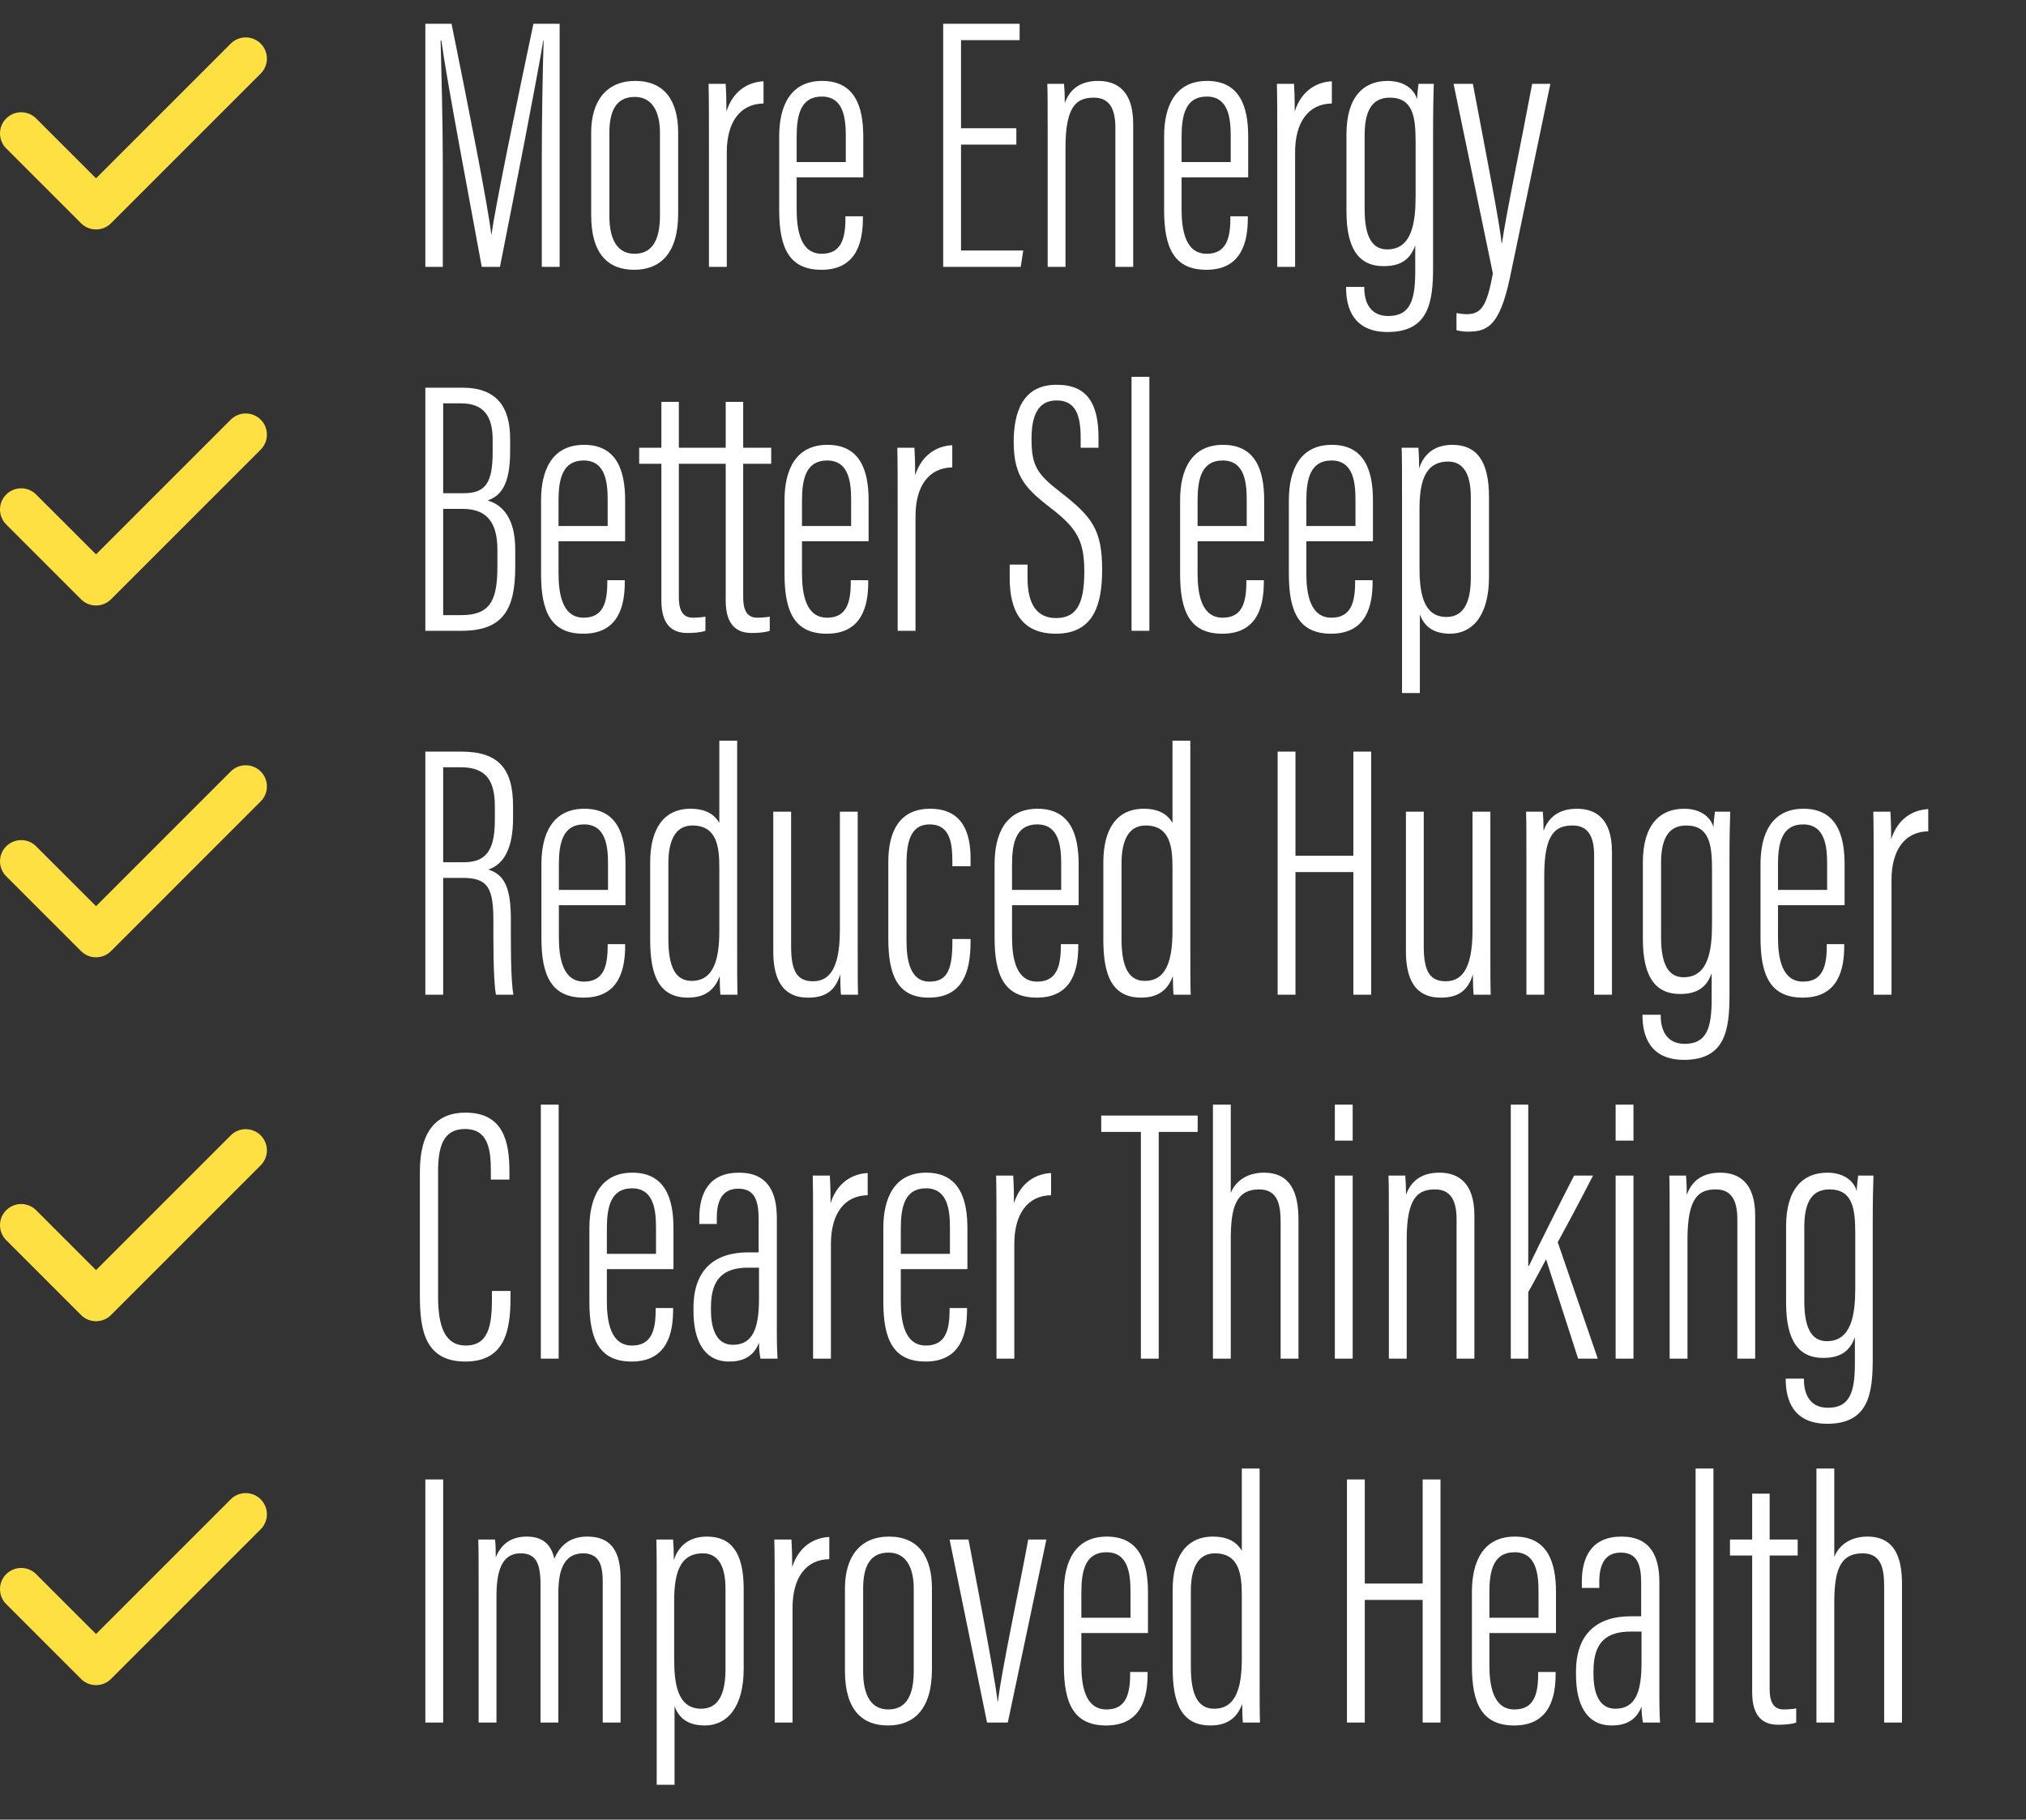 <svg width="334" height="300" viewBox="0 0 334 300" fill="none" xmlns="http://www.w3.org/2000/svg">
<rect x="0" y="0" width="334" height="300" fill="#333333" stroke="none"/>
<path d="M89.32 44V26C89.32 18.32 89.5 10.76 89.62 6.68H89.56C88.48 13.28 84.82 31.88 82.42 44H79.42C77.56 33.74 73.72 13.7 72.76 6.68H72.64C72.76 11.3 73 20.42 73 27.26V44H70.12V3.92H74.44C77.08 16.94 80.44 33.86 80.98 38.6H81.04C81.64 34.1 85.36 16.1 87.94 3.92H92.26V44H89.32ZM104.719 13.34C109.519 13.34 111.799 16.58 111.799 21.86V35.24C111.799 41.84 108.799 44.48 104.539 44.48C100.339 44.48 97.459 41.96 97.459 35.48V21.86C97.459 16.58 100.039 13.34 104.719 13.34ZM104.659 15.98C101.659 15.98 100.459 18.14 100.459 21.92V35.6C100.459 39.5 101.779 41.84 104.599 41.84C107.179 41.84 108.799 40.1 108.799 35.54V21.92C108.799 18.44 107.539 15.98 104.659 15.98ZM125.875 13.4V17.06C121.975 17.12 119.815 20.18 119.815 25.1V44H116.875V24.14C116.875 19.34 116.875 16.22 116.815 13.82H119.635C119.695 14.78 119.755 16.1 119.755 18.38C120.835 14.96 123.355 13.52 125.875 13.4ZM142.315 29.24H131.335V34.52C131.335 38 131.995 41.84 135.475 41.84C138.655 41.84 139.375 39.38 139.375 36.02V35.66H142.255V35.96C142.255 39.68 141.355 44.48 135.415 44.48C130.075 44.48 128.455 40.82 128.455 34.64V22.46C128.455 17.54 130.255 13.34 135.535 13.34C140.935 13.34 142.315 17.6 142.315 22.46V29.24ZM131.335 26.72H139.435V22.46C139.435 19.64 139.135 15.92 135.475 15.92C131.995 15.92 131.335 18.98 131.335 22.52V26.72ZM167.551 21.14V23.84H158.431V41.3H168.691L168.271 44H155.491V3.92H168.091V6.62H158.431V21.14H167.551ZM172.715 44V22.94C172.715 16.88 172.715 15.38 172.655 13.82H175.415C175.475 14.48 175.535 15.44 175.535 17C176.435 14.48 178.355 13.34 181.055 13.34C184.115 13.34 186.815 14.96 186.815 20.42V44H183.875V21.02C183.875 17.96 182.915 16.1 180.335 16.1C177.515 16.1 175.655 17.42 175.655 24.32V44H172.715ZM205.773 29.24H194.793V34.52C194.793 38 195.453 41.84 198.933 41.84C202.113 41.84 202.833 39.38 202.833 36.02V35.66H205.713V35.96C205.713 39.68 204.812 44.48 198.873 44.48C193.533 44.48 191.913 40.82 191.913 34.64V22.46C191.913 17.54 193.713 13.34 198.993 13.34C204.393 13.34 205.773 17.6 205.773 22.46V29.24ZM194.793 26.72H202.893V22.46C202.893 19.64 202.593 15.92 198.933 15.92C195.453 15.92 194.793 18.98 194.793 22.52V26.72ZM219.566 13.4V17.06C215.666 17.12 213.506 20.18 213.506 25.1V44H210.566V24.14C210.566 19.34 210.566 16.22 210.506 13.82H213.326C213.386 14.78 213.446 16.1 213.446 18.38C214.526 14.96 217.046 13.52 219.566 13.4ZM236.251 22.04V44.12C236.251 49.82 235.531 54.74 228.751 54.74C223.051 54.74 221.911 50.66 221.911 47.48V47.3H224.911V47.48C224.911 49.46 225.631 52.1 228.871 52.1C232.471 52.1 233.311 49.52 233.311 44.78V40.46C232.471 42.8 230.911 43.88 228.091 43.88C224.131 43.88 221.971 41.18 221.971 34.82V22.16C221.971 15.98 224.791 13.34 228.751 13.34C231.751 13.34 233.251 14.96 233.611 16.4C233.611 15.62 233.791 14.54 233.851 13.82H236.371C236.311 15.32 236.251 18.2 236.251 22.04ZM224.971 22.28V34.52C224.971 38.96 226.171 41.12 228.691 41.12C232.771 41.12 233.371 36.68 233.371 32.36V23.36C233.371 19.28 232.951 16.1 229.111 16.1C226.051 16.1 224.971 18.5 224.971 22.28ZM239.63 13.82H242.81C245.03 25.58 247.25 36.86 247.55 40.1H247.61C248.27 35.42 250.85 23.12 252.59 13.82H255.59L248.93 45.74C247.19 53.96 245.09 54.68 241.91 54.68C241.31 54.68 240.53 54.56 240.11 54.44V51.62C240.47 51.68 241.25 51.8 241.73 51.8C244.13 51.8 245.09 50.66 246.11 45.08L239.63 13.82ZM70.12 104V63.92H76.24C82 63.92 84.1 67.22 84.1 72.38V74.36C84.1 80 82.54 81.74 80.38 82.52C82.78 83.18 84.94 85.4 84.94 90.56V93.5C84.94 100.58 82.84 104 76.12 104H70.12ZM73.06 81.32H76.42C80.08 81.32 81.22 79.58 81.22 74.48V72.5C81.22 68.66 79.78 66.5 76 66.5H73.06V81.32ZM73.06 83.9V101.42H76C80.8 101.42 82 99.02 82 93.44V90.62C82 85.94 80.08 83.9 76.3 83.9H73.06ZM103.058 89.24H92.078V94.52C92.078 98 92.738 101.84 96.218 101.84C99.398 101.84 100.118 99.38 100.118 96.02V95.66H102.998V95.96C102.998 99.68 102.098 104.48 96.158 104.48C90.818 104.48 89.198 100.82 89.198 94.64V82.46C89.198 77.54 90.998 73.34 96.278 73.34C101.678 73.34 103.058 77.6 103.058 82.46V89.24ZM92.078 86.72H100.178V82.46C100.178 79.64 99.878 75.92 96.218 75.92C92.738 75.92 92.078 78.98 92.078 82.52V86.72ZM105.373 76.46V73.82H109.033V66.26H111.913V73.82H116.533V76.46H111.913V98.48C111.913 100.1 112.273 101.84 114.193 101.84C114.793 101.84 115.813 101.78 116.293 101.66V104C115.453 104.3 114.253 104.36 113.293 104.36C110.953 104.36 109.033 103.16 109.033 99.02V76.46H105.373ZM115.979 76.46V73.82H119.639V66.26H122.519V73.82H127.139V76.46H122.519V98.48C122.519 100.1 122.879 101.84 124.799 101.84C125.399 101.84 126.419 101.78 126.899 101.66V104C126.059 104.3 124.859 104.36 123.899 104.36C121.559 104.36 119.639 103.16 119.639 99.02V76.46H115.979ZM143.194 89.24H132.214V94.52C132.214 98 132.874 101.84 136.354 101.84C139.534 101.84 140.254 99.38 140.254 96.02V95.66H143.134V95.96C143.134 99.68 142.234 104.48 136.294 104.48C130.954 104.48 129.334 100.82 129.334 94.64V82.46C129.334 77.54 131.134 73.34 136.414 73.34C141.814 73.34 143.194 77.6 143.194 82.46V89.24ZM132.214 86.72H140.314V82.46C140.314 79.64 140.014 75.92 136.354 75.92C132.874 75.92 132.214 78.98 132.214 82.52V86.72ZM156.988 73.4V77.06C153.088 77.12 150.928 80.18 150.928 85.1V104H147.988V84.14C147.988 79.34 147.988 76.22 147.928 73.82H150.748C150.808 74.78 150.868 76.1 150.868 78.38C151.948 74.96 154.468 73.52 156.988 73.4ZM166.455 93.08H169.395V95.3C169.395 99.62 170.955 101.9 174.075 101.9C177.255 101.9 178.755 99.92 178.755 94.28C178.755 89.36 177.675 87.2 173.475 83.96C169.215 80.66 167.115 78.74 167.115 72.86C167.115 67.94 168.615 63.38 174.255 63.44C179.235 63.44 181.095 66.56 181.095 72.14V73.82H178.155V72.2C178.155 68.54 177.375 66.02 174.195 66.02C170.895 66.02 170.055 68.9 170.055 72.38C170.055 76.76 170.955 78.14 174.735 81.08C180.015 85.16 181.695 87.32 181.695 93.92C181.695 99.56 180.375 104.48 174.075 104.48C168.315 104.48 166.455 100.58 166.455 95.3V93.08ZM189.483 104H186.543V62.12H189.483V104ZM208.409 89.24H197.429V94.52C197.429 98 198.089 101.84 201.569 101.84C204.749 101.84 205.469 99.38 205.469 96.02V95.66H208.349V95.96C208.349 99.68 207.449 104.48 201.509 104.48C196.169 104.48 194.549 100.82 194.549 94.64V82.46C194.549 77.54 196.349 73.34 201.629 73.34C207.029 73.34 208.409 77.6 208.409 82.46V89.24ZM197.429 86.72H205.529V82.46C205.529 79.64 205.229 75.92 201.569 75.92C198.089 75.92 197.429 78.98 197.429 82.52V86.72ZM226.339 89.24H215.359V94.52C215.359 98 216.019 101.84 219.499 101.84C222.679 101.84 223.399 99.38 223.399 96.02V95.66H226.279V95.96C226.279 99.68 225.379 104.48 219.439 104.48C214.099 104.48 212.479 100.82 212.479 94.64V82.46C212.479 77.54 214.279 73.34 219.559 73.34C224.959 73.34 226.339 77.6 226.339 82.46V89.24ZM215.359 86.72H223.459V82.46C223.459 79.64 223.159 75.92 219.499 75.92C216.019 75.92 215.359 78.98 215.359 82.52V86.72ZM231.133 114.26V82.52C231.133 78.38 231.133 75.74 231.073 73.82H233.833C233.893 74.48 233.953 75.56 233.953 77.24C234.613 75.14 236.233 73.34 239.413 73.34C243.433 73.34 245.473 75.98 245.473 81.98V95.12C245.473 101.6 242.653 104.48 239.053 104.48C235.753 104.48 234.613 102.74 234.073 101.3V114.26H231.133ZM234.013 84.02V93.44C234.013 97.28 234.433 101.72 238.453 101.72C241.213 101.72 242.473 99.44 242.473 95.24V81.92C242.473 77.6 240.853 76.1 238.753 76.1C234.733 76.1 234.013 79.76 234.013 84.02ZM70.12 164V123.92H76.06C82.06 123.92 84.58 126.62 84.58 132.86V134.9C84.58 139.82 83.08 142.52 80.5 143.36C83.14 144.2 84.22 146.3 84.22 151.58C84.22 155.06 84.16 161.42 84.64 164H81.76C81.28 161.42 81.34 154.58 81.34 151.88C81.34 146.48 80.5 144.74 76.3 144.74H73.06V164H70.12ZM73.06 126.5V142.16H76.54C80.74 142.16 81.58 139.28 81.58 135.02V132.98C81.58 128.9 80.32 126.5 75.94 126.5H73.06ZM103.116 149.24H92.136V154.52C92.136 158 92.796 161.84 96.276 161.84C99.456 161.84 100.176 159.38 100.176 156.02V155.66H103.056V155.96C103.056 159.68 102.156 164.48 96.216 164.48C90.876 164.48 89.256 160.82 89.256 154.64V142.46C89.256 137.54 91.056 133.34 96.336 133.34C101.736 133.34 103.116 137.6 103.116 142.46V149.24ZM92.136 146.72H100.236V142.46C100.236 139.64 99.936 135.92 96.276 135.92C92.796 135.92 92.136 138.98 92.136 142.52V146.72ZM118.586 122.12H121.526V156.62C121.526 159.5 121.526 162.26 121.586 164H118.766C118.706 163.58 118.646 161.9 118.646 160.94C117.986 162.74 116.666 164.48 113.426 164.48C108.566 164.48 107.186 160.7 107.186 154.94V142.16C107.186 136.76 109.346 133.34 113.846 133.34C116.846 133.34 118.046 134.72 118.586 135.68V122.12ZM110.186 142.34V154.82C110.186 159.38 111.326 161.72 114.026 161.72C117.686 161.72 118.586 158.12 118.586 153.44V143.06C118.586 139.7 118.226 136.1 114.146 136.1C111.386 136.1 110.186 138.5 110.186 142.34ZM141.399 133.82V156.32C141.399 159.86 141.399 162.68 141.459 164H138.639C138.579 163.52 138.519 161.9 138.519 160.64C137.679 163.46 135.939 164.48 133.239 164.48C131.019 164.48 127.479 163.76 127.479 156.86V133.82H130.419V156.08C130.419 160.22 131.499 161.78 134.019 161.78C136.239 161.78 138.459 160.46 138.459 153.38V133.82H141.399ZM157.004 154.82H160.004V155.24C160.004 160.28 158.684 164.48 153.104 164.48C148.004 164.48 146.444 160.82 146.444 154.76V142.1C146.444 136.88 148.424 133.34 153.344 133.34C158.684 133.34 160.004 137.3 160.004 141.5V142.82H157.004V141.92C157.004 138.86 156.524 135.92 153.284 135.92C150.584 135.92 149.444 137.96 149.444 142.28V155.12C149.444 158.3 150.044 161.84 153.224 161.84C155.924 161.84 157.004 160.22 157.004 155.42V154.82ZM177.823 149.24H166.843V154.52C166.843 158 167.503 161.84 170.983 161.84C174.163 161.84 174.883 159.38 174.883 156.02V155.66H177.763V155.96C177.763 159.68 176.863 164.48 170.923 164.48C165.583 164.48 163.963 160.82 163.963 154.64V142.46C163.963 137.54 165.763 133.34 171.043 133.34C176.443 133.34 177.823 137.6 177.823 142.46V149.24ZM166.843 146.72H174.943V142.46C174.943 139.64 174.643 135.92 170.983 135.92C167.503 135.92 166.843 138.98 166.843 142.52V146.72ZM193.293 122.12H196.233V156.62C196.233 159.5 196.233 162.26 196.293 164H193.473C193.413 163.58 193.353 161.9 193.353 160.94C192.693 162.74 191.373 164.48 188.133 164.48C183.273 164.48 181.893 160.7 181.893 154.94V142.16C181.893 136.76 184.053 133.34 188.553 133.34C191.553 133.34 192.753 134.72 193.293 135.68V122.12ZM184.893 142.34V154.82C184.893 159.38 186.033 161.72 188.733 161.72C192.393 161.72 193.293 158.12 193.293 153.44V143.06C193.293 139.7 192.933 136.1 188.853 136.1C186.093 136.1 184.893 138.5 184.893 142.34ZM210.628 164V123.92H213.568V141.08H223.108V123.92H226.048V164H223.108V143.78H213.568V164H210.628ZM245.696 133.82V156.32C245.696 159.86 245.696 162.68 245.756 164H242.936C242.876 163.52 242.816 161.9 242.816 160.64C241.976 163.46 240.236 164.48 237.536 164.48C235.316 164.48 231.776 163.76 231.776 156.86V133.82H234.716V156.08C234.716 160.22 235.796 161.78 238.316 161.78C240.536 161.78 242.756 160.46 242.756 153.38V133.82H245.696ZM251.641 164V142.94C251.641 136.88 251.641 135.38 251.581 133.82H254.341C254.401 134.48 254.461 135.44 254.461 137C255.361 134.48 257.281 133.34 259.981 133.34C263.041 133.34 265.741 134.96 265.741 140.42V164H262.801V141.02C262.801 137.96 261.841 136.1 259.261 136.1C256.441 136.1 254.581 137.42 254.581 144.32V164H251.641ZM285.118 142.04V164.12C285.118 169.82 284.398 174.74 277.618 174.74C271.918 174.74 270.778 170.66 270.778 167.48V167.3H273.778V167.48C273.778 169.46 274.498 172.1 277.738 172.1C281.338 172.1 282.178 169.52 282.178 164.78V160.46C281.338 162.8 279.778 163.88 276.958 163.88C272.998 163.88 270.838 161.18 270.838 154.82V142.16C270.838 135.98 273.658 133.34 277.618 133.34C280.618 133.34 282.118 134.96 282.478 136.4C282.478 135.62 282.658 134.54 282.718 133.82H285.238C285.178 135.32 285.118 138.2 285.118 142.04ZM273.838 142.28V154.52C273.838 158.96 275.038 161.12 277.558 161.12C281.638 161.12 282.238 156.68 282.238 152.36V143.36C282.238 139.28 281.818 136.1 277.978 136.1C274.918 136.1 273.838 138.5 273.838 142.28ZM304.093 149.24H293.113V154.52C293.113 158 293.773 161.84 297.253 161.84C300.433 161.84 301.153 159.38 301.153 156.02V155.66H304.033V155.96C304.033 159.68 303.133 164.48 297.193 164.48C291.853 164.48 290.233 160.82 290.233 154.64V142.46C290.233 137.54 292.033 133.34 297.313 133.34C302.713 133.34 304.093 137.6 304.093 142.46V149.24ZM293.113 146.72H301.213V142.46C301.213 139.64 300.913 135.92 297.253 135.92C293.773 135.92 293.113 138.98 293.113 142.52V146.72ZM317.887 133.4V137.06C313.987 137.12 311.827 140.18 311.827 145.1V164H308.887V144.14C308.887 139.34 308.887 136.22 308.827 133.82H311.647C311.707 134.78 311.767 136.1 311.767 138.38C312.847 134.96 315.367 133.52 317.887 133.4ZM81.1 212.84H84.16V214.04C84.16 219.5 83.14 224.48 76.72 224.48C70.12 224.48 69.22 219.38 69.22 213.68V193.16C69.22 186.56 71.92 183.44 76.72 183.44C82.9 183.44 83.98 188.06 83.98 193.1V194.48H80.92V193.04C80.92 189.56 80.5 186.14 76.66 186.14C73 186.14 72.22 189.14 72.22 193.22V213.74C72.22 218.72 73.36 221.84 76.78 221.84C80.56 221.84 81.1 218.48 81.1 214.1V212.84ZM92.1 224H89.16V182.12H92.1V224ZM111.026 209.24H100.046V214.52C100.046 218 100.706 221.84 104.186 221.84C107.366 221.84 108.086 219.38 108.086 216.02V215.66H110.966V215.96C110.966 219.68 110.066 224.48 104.126 224.48C98.786 224.48 97.166 220.82 97.166 214.64V202.46C97.166 197.54 98.966 193.34 104.246 193.34C109.646 193.34 111.026 197.6 111.026 202.46V209.24ZM100.046 206.72H108.146V202.46C108.146 199.64 107.846 195.92 104.186 195.92C100.706 195.92 100.046 198.98 100.046 202.52V206.72ZM128.067 200.84V219.44C128.067 221.6 128.127 223.28 128.187 224H125.367C125.187 223.16 125.127 221.96 125.127 221.36C124.167 223.88 122.187 224.48 120.207 224.48C115.947 224.48 114.327 220.82 114.327 216.14V215.6C114.327 209.18 117.987 206.48 123.327 206.48H125.067V201.02C125.067 198.02 124.467 195.98 121.707 195.98C119.007 195.98 118.167 198.08 118.167 200.78V201.8H115.287V200.78C115.287 196.7 116.907 193.34 121.827 193.34C126.687 193.34 128.067 196.7 128.067 200.84ZM125.127 214.1V209H123.327C119.427 209 117.207 210.68 117.207 215.48V216.02C117.207 219.08 118.107 221.72 120.807 221.72C124.167 221.72 125.127 218.9 125.127 214.1ZM143.043 193.4V197.06C139.143 197.12 136.983 200.18 136.983 205.1V224H134.043V204.14C134.043 199.34 134.043 196.22 133.983 193.82H136.803C136.863 194.78 136.923 196.1 136.923 198.38C138.003 194.96 140.523 193.52 143.043 193.4ZM159.483 209.24H148.503V214.52C148.503 218 149.163 221.84 152.643 221.84C155.823 221.84 156.543 219.38 156.543 216.02V215.66H159.423V215.96C159.423 219.68 158.523 224.48 152.583 224.48C147.243 224.48 145.623 220.82 145.623 214.64V202.46C145.623 197.54 147.423 193.34 152.703 193.34C158.103 193.34 159.483 197.6 159.483 202.46V209.24ZM148.503 206.72H156.603V202.46C156.603 199.64 156.303 195.92 152.643 195.92C149.163 195.92 148.503 198.98 148.503 202.52V206.72ZM173.277 193.4V197.06C169.377 197.12 167.217 200.18 167.217 205.1V224H164.277V204.14C164.277 199.34 164.277 196.22 164.217 193.82H167.037C167.097 194.78 167.157 196.1 167.157 198.38C168.237 194.96 170.757 193.52 173.277 193.4ZM188.084 224V186.62H181.544V183.92H197.444V186.62H191.024V224H188.084ZM199.961 224V182.12H202.901V196.7C203.561 194.96 205.361 193.34 208.361 193.34C212.801 193.34 214.061 196.7 214.061 201.08V224H211.121V201.74C211.121 199.04 210.881 196.1 207.581 196.1C203.681 196.1 202.901 199.22 202.901 204.32V224H199.961ZM220.059 224V193.82H222.999V224H220.059ZM220.059 188.06V182.12H222.999V188.06H220.059ZM228.965 224V202.94C228.965 196.88 228.965 195.38 228.905 193.82H231.665C231.725 194.48 231.785 195.44 231.785 197C232.685 194.48 234.605 193.34 237.305 193.34C240.365 193.34 243.065 194.96 243.065 200.42V224H240.125V201.02C240.125 197.96 239.165 196.1 236.585 196.1C233.765 196.1 231.905 197.42 231.905 204.32V224H228.965ZM251.943 182.12V208.7H252.063C253.623 205.4 257.523 197.66 259.503 193.82H262.623C260.463 198.02 258.843 201.08 256.803 204.8L263.403 224H260.163L254.882 207.62C254.283 208.76 252.543 212 251.943 213.02V224H249.063V182.12H251.943ZM266.348 224V193.82H269.288V224H266.348ZM266.348 188.06V182.12H269.288V188.06H266.348ZM275.254 224V202.94C275.254 196.88 275.254 195.38 275.194 193.82H277.954C278.014 194.48 278.074 195.44 278.074 197C278.974 194.48 280.894 193.34 283.594 193.34C286.654 193.34 289.354 194.96 289.354 200.42V224H286.414V201.02C286.414 197.96 285.454 196.1 282.874 196.1C280.054 196.1 278.194 197.42 278.194 204.32V224H275.254ZM308.732 202.04V224.12C308.732 229.82 308.012 234.74 301.232 234.74C295.532 234.74 294.392 230.66 294.392 227.48V227.3H297.392V227.48C297.392 229.46 298.112 232.1 301.352 232.1C304.952 232.1 305.792 229.52 305.792 224.78V220.46C304.952 222.8 303.392 223.88 300.572 223.88C296.612 223.88 294.452 221.18 294.452 214.82V202.16C294.452 195.98 297.272 193.34 301.232 193.34C304.232 193.34 305.732 194.96 306.092 196.4C306.092 195.62 306.272 194.54 306.332 193.82H308.852C308.792 195.32 308.732 198.2 308.732 202.04ZM297.452 202.28V214.52C297.452 218.96 298.652 221.12 301.172 221.12C305.252 221.12 305.852 216.68 305.852 212.36V203.36C305.852 199.28 305.432 196.1 301.592 196.1C298.532 196.1 297.452 198.5 297.452 202.28ZM70.12 243.92H73.06V284H70.12V243.92ZM78.906 284V262.46C78.906 257.36 78.906 255.32 78.846 253.82H81.606C81.726 254.66 81.726 255.8 81.726 256.76C82.566 254.72 84.126 253.34 86.826 253.34C89.046 253.34 90.786 254.24 91.386 257C92.226 255.02 93.786 253.34 96.786 253.34C99.546 253.34 102.306 254.42 102.306 260.18V284H99.366V260.9C99.366 258.32 98.946 256.1 96.126 256.1C92.766 256.1 92.046 259.28 92.046 262.7V284H89.106V261.2C89.106 257.6 88.266 256.1 85.806 256.1C82.566 256.1 81.846 259.34 81.846 263.18V284H78.906ZM108.262 294.26V262.52C108.262 258.38 108.262 255.74 108.202 253.82H110.962C111.022 254.48 111.082 255.56 111.082 257.24C111.742 255.14 113.362 253.34 116.542 253.34C120.562 253.34 122.602 255.98 122.602 261.98V275.12C122.602 281.6 119.782 284.48 116.182 284.48C112.882 284.48 111.742 282.74 111.202 281.3V294.26H108.262ZM111.142 264.02V273.44C111.142 277.28 111.562 281.72 115.582 281.72C118.342 281.72 119.602 279.44 119.602 275.24V261.92C119.602 257.6 117.982 256.1 115.882 256.1C111.862 256.1 111.142 259.76 111.142 264.02ZM136.715 253.4V257.06C132.815 257.12 130.655 260.18 130.655 265.1V284H127.715V264.14C127.715 259.34 127.715 256.22 127.655 253.82H130.475C130.535 254.78 130.595 256.1 130.595 258.38C131.675 254.96 134.195 253.52 136.715 253.4ZM146.555 253.34C151.355 253.34 153.635 256.58 153.635 261.86V275.24C153.635 281.84 150.635 284.48 146.375 284.48C142.175 284.48 139.295 281.96 139.295 275.48V261.86C139.295 256.58 141.875 253.34 146.555 253.34ZM146.495 255.98C143.495 255.98 142.295 258.14 142.295 261.92V275.6C142.295 279.5 143.615 281.84 146.435 281.84C149.015 281.84 150.635 280.1 150.635 275.54V261.92C150.635 258.44 149.375 255.98 146.495 255.98ZM156.544 253.82H159.664C160.504 258.32 163.864 275.54 164.464 280.52H164.524C164.944 276.2 168.664 258.74 169.504 253.82H172.504L166.144 284H162.724L156.544 253.82ZM189.249 269.24H178.269V274.52C178.269 278 178.929 281.84 182.409 281.84C185.589 281.84 186.309 279.38 186.309 276.02V275.66H189.189V275.96C189.189 279.68 188.289 284.48 182.349 284.48C177.009 284.48 175.389 280.82 175.389 274.64V262.46C175.389 257.54 177.189 253.34 182.469 253.34C187.869 253.34 189.249 257.6 189.249 262.46V269.24ZM178.269 266.72H186.369V262.46C186.369 259.64 186.069 255.92 182.409 255.92C178.929 255.92 178.269 258.98 178.269 262.52V266.72ZM204.719 242.12H207.659V276.62C207.659 279.5 207.659 282.26 207.719 284H204.899C204.839 283.58 204.779 281.9 204.779 280.94C204.119 282.74 202.799 284.48 199.559 284.48C194.699 284.48 193.319 280.7 193.319 274.94V262.16C193.319 256.76 195.479 253.34 199.979 253.34C202.979 253.34 204.179 254.72 204.719 255.68V242.12ZM196.319 262.34V274.82C196.319 279.38 197.459 281.72 200.159 281.72C203.819 281.72 204.719 278.12 204.719 273.44V263.06C204.719 259.7 204.359 256.1 200.279 256.1C197.519 256.1 196.319 258.5 196.319 262.34ZM222.054 284V243.92H224.994V261.08H234.534V243.92H237.474V284H234.534V263.78H224.994V284H222.054ZM256.515 269.24H245.535V274.52C245.535 278 246.195 281.84 249.675 281.84C252.855 281.84 253.575 279.38 253.575 276.02V275.66H256.455V275.96C256.455 279.68 255.555 284.48 249.615 284.48C244.275 284.48 242.655 280.82 242.655 274.64V262.46C242.655 257.54 244.455 253.34 249.735 253.34C255.135 253.34 256.515 257.6 256.515 262.46V269.24ZM245.535 266.72H253.635V262.46C253.635 259.64 253.335 255.92 249.675 255.92C246.195 255.92 245.535 258.98 245.535 262.52V266.72ZM273.556 260.84V279.44C273.556 281.6 273.616 283.28 273.676 284H270.856C270.676 283.16 270.616 281.96 270.616 281.36C269.656 283.88 267.676 284.48 265.696 284.48C261.436 284.48 259.816 280.82 259.816 276.14V275.6C259.816 269.18 263.476 266.48 268.816 266.48H270.556V261.02C270.556 258.02 269.956 255.98 267.196 255.98C264.496 255.98 263.656 258.08 263.656 260.78V261.8H260.776V260.78C260.776 256.7 262.396 253.34 267.316 253.34C272.176 253.34 273.556 256.7 273.556 260.84ZM270.616 274.1V269H268.816C264.916 269 262.696 270.68 262.696 275.48V276.02C262.696 279.08 263.596 281.72 266.296 281.72C269.656 281.72 270.616 278.9 270.616 274.1ZM282.471 284H279.531V242.12H282.471V284ZM285.197 256.46V253.82H288.858V246.26H291.738V253.82H296.358V256.46H291.738V278.48C291.738 280.1 292.098 281.84 294.018 281.84C294.618 281.84 295.638 281.78 296.118 281.66V284C295.278 284.3 294.078 284.36 293.118 284.36C290.778 284.36 288.858 283.16 288.858 279.02V256.46H285.197ZM299.453 284V242.12H302.393V256.7C303.053 254.96 304.853 253.34 307.853 253.34C312.293 253.34 313.553 256.7 313.553 261.08V284H310.613V261.74C310.613 259.04 310.373 256.1 307.073 256.1C303.173 256.1 302.393 259.22 302.393 264.32V284H299.453Z" fill="white"/>
<g clip-path="url(#clip0_73_562)">
<path d="M42.978 7.191C41.616 5.828 39.406 5.829 38.042 7.191L15.831 29.404L5.958 19.532C4.595 18.169 2.386 18.169 1.022 19.532C-0.341 20.895 -0.341 23.105 1.022 24.468L13.362 36.808C14.043 37.489 14.936 37.83 15.83 37.83C16.723 37.83 17.617 37.49 18.298 36.808L42.978 12.127C44.341 10.765 44.341 8.555 42.978 7.191Z" fill="#FFE042"/>
</g>
<g clip-path="url(#clip1_73_562)">
<path d="M42.978 69.192C41.616 67.828 39.406 67.829 38.042 69.192L15.831 91.404L5.958 81.532C4.595 80.169 2.386 80.169 1.022 81.532C-0.341 82.895 -0.341 85.105 1.022 86.468L13.362 98.808C14.043 99.489 14.936 99.83 15.83 99.83C16.723 99.83 17.617 99.49 18.298 98.808L42.978 74.127C44.341 72.765 44.341 70.555 42.978 69.192Z" fill="#FFE042"/>
</g>
<g clip-path="url(#clip2_73_562)">
<path d="M42.978 127.191C41.616 125.828 39.406 125.829 38.042 127.191L15.831 149.404L5.958 139.532C4.595 138.169 2.386 138.169 1.022 139.532C-0.341 140.895 -0.341 143.105 1.022 144.468L13.362 156.808C14.043 157.489 14.936 157.83 15.83 157.83C16.723 157.83 17.617 157.49 18.298 156.808L42.978 132.127C44.341 130.765 44.341 128.555 42.978 127.191Z" fill="#FFE042"/>
</g>
<g clip-path="url(#clip3_73_562)">
<path d="M42.978 187.191C41.616 185.828 39.406 185.829 38.042 187.191L15.831 209.404L5.958 199.532C4.595 198.169 2.386 198.169 1.022 199.532C-0.341 200.895 -0.341 203.105 1.022 204.468L13.362 216.808C14.043 217.489 14.936 217.83 15.83 217.83C16.723 217.83 17.617 217.49 18.298 216.808L42.978 192.127C44.341 190.765 44.341 188.555 42.978 187.191Z" fill="#FFE042"/>
</g>
<g clip-path="url(#clip4_73_562)">
<path d="M42.978 247.191C41.616 245.828 39.406 245.829 38.042 247.191L15.831 269.404L5.958 259.532C4.595 258.169 2.386 258.169 1.022 259.532C-0.341 260.895 -0.341 263.105 1.022 264.468L13.362 276.808C14.043 277.489 14.936 277.83 15.83 277.83C16.723 277.83 17.617 277.49 18.298 276.808L42.978 252.127C44.341 250.765 44.341 248.555 42.978 247.191Z" fill="#FFE042"/>
</g>
<defs>
<clipPath id="clip0_73_562">
<rect width="44" height="44" fill="white"/>
</clipPath>
<clipPath id="clip1_73_562">
<rect width="44" height="44" fill="white" transform="translate(0 62)"/>
</clipPath>
<clipPath id="clip2_73_562">
<rect width="44" height="44" fill="white" transform="translate(0 120)"/>
</clipPath>
<clipPath id="clip3_73_562">
<rect width="44" height="44" fill="white" transform="translate(0 180)"/>
</clipPath>
<clipPath id="clip4_73_562">
<rect width="44" height="44" fill="white" transform="translate(0 240)"/>
</clipPath>
</defs>
</svg>
